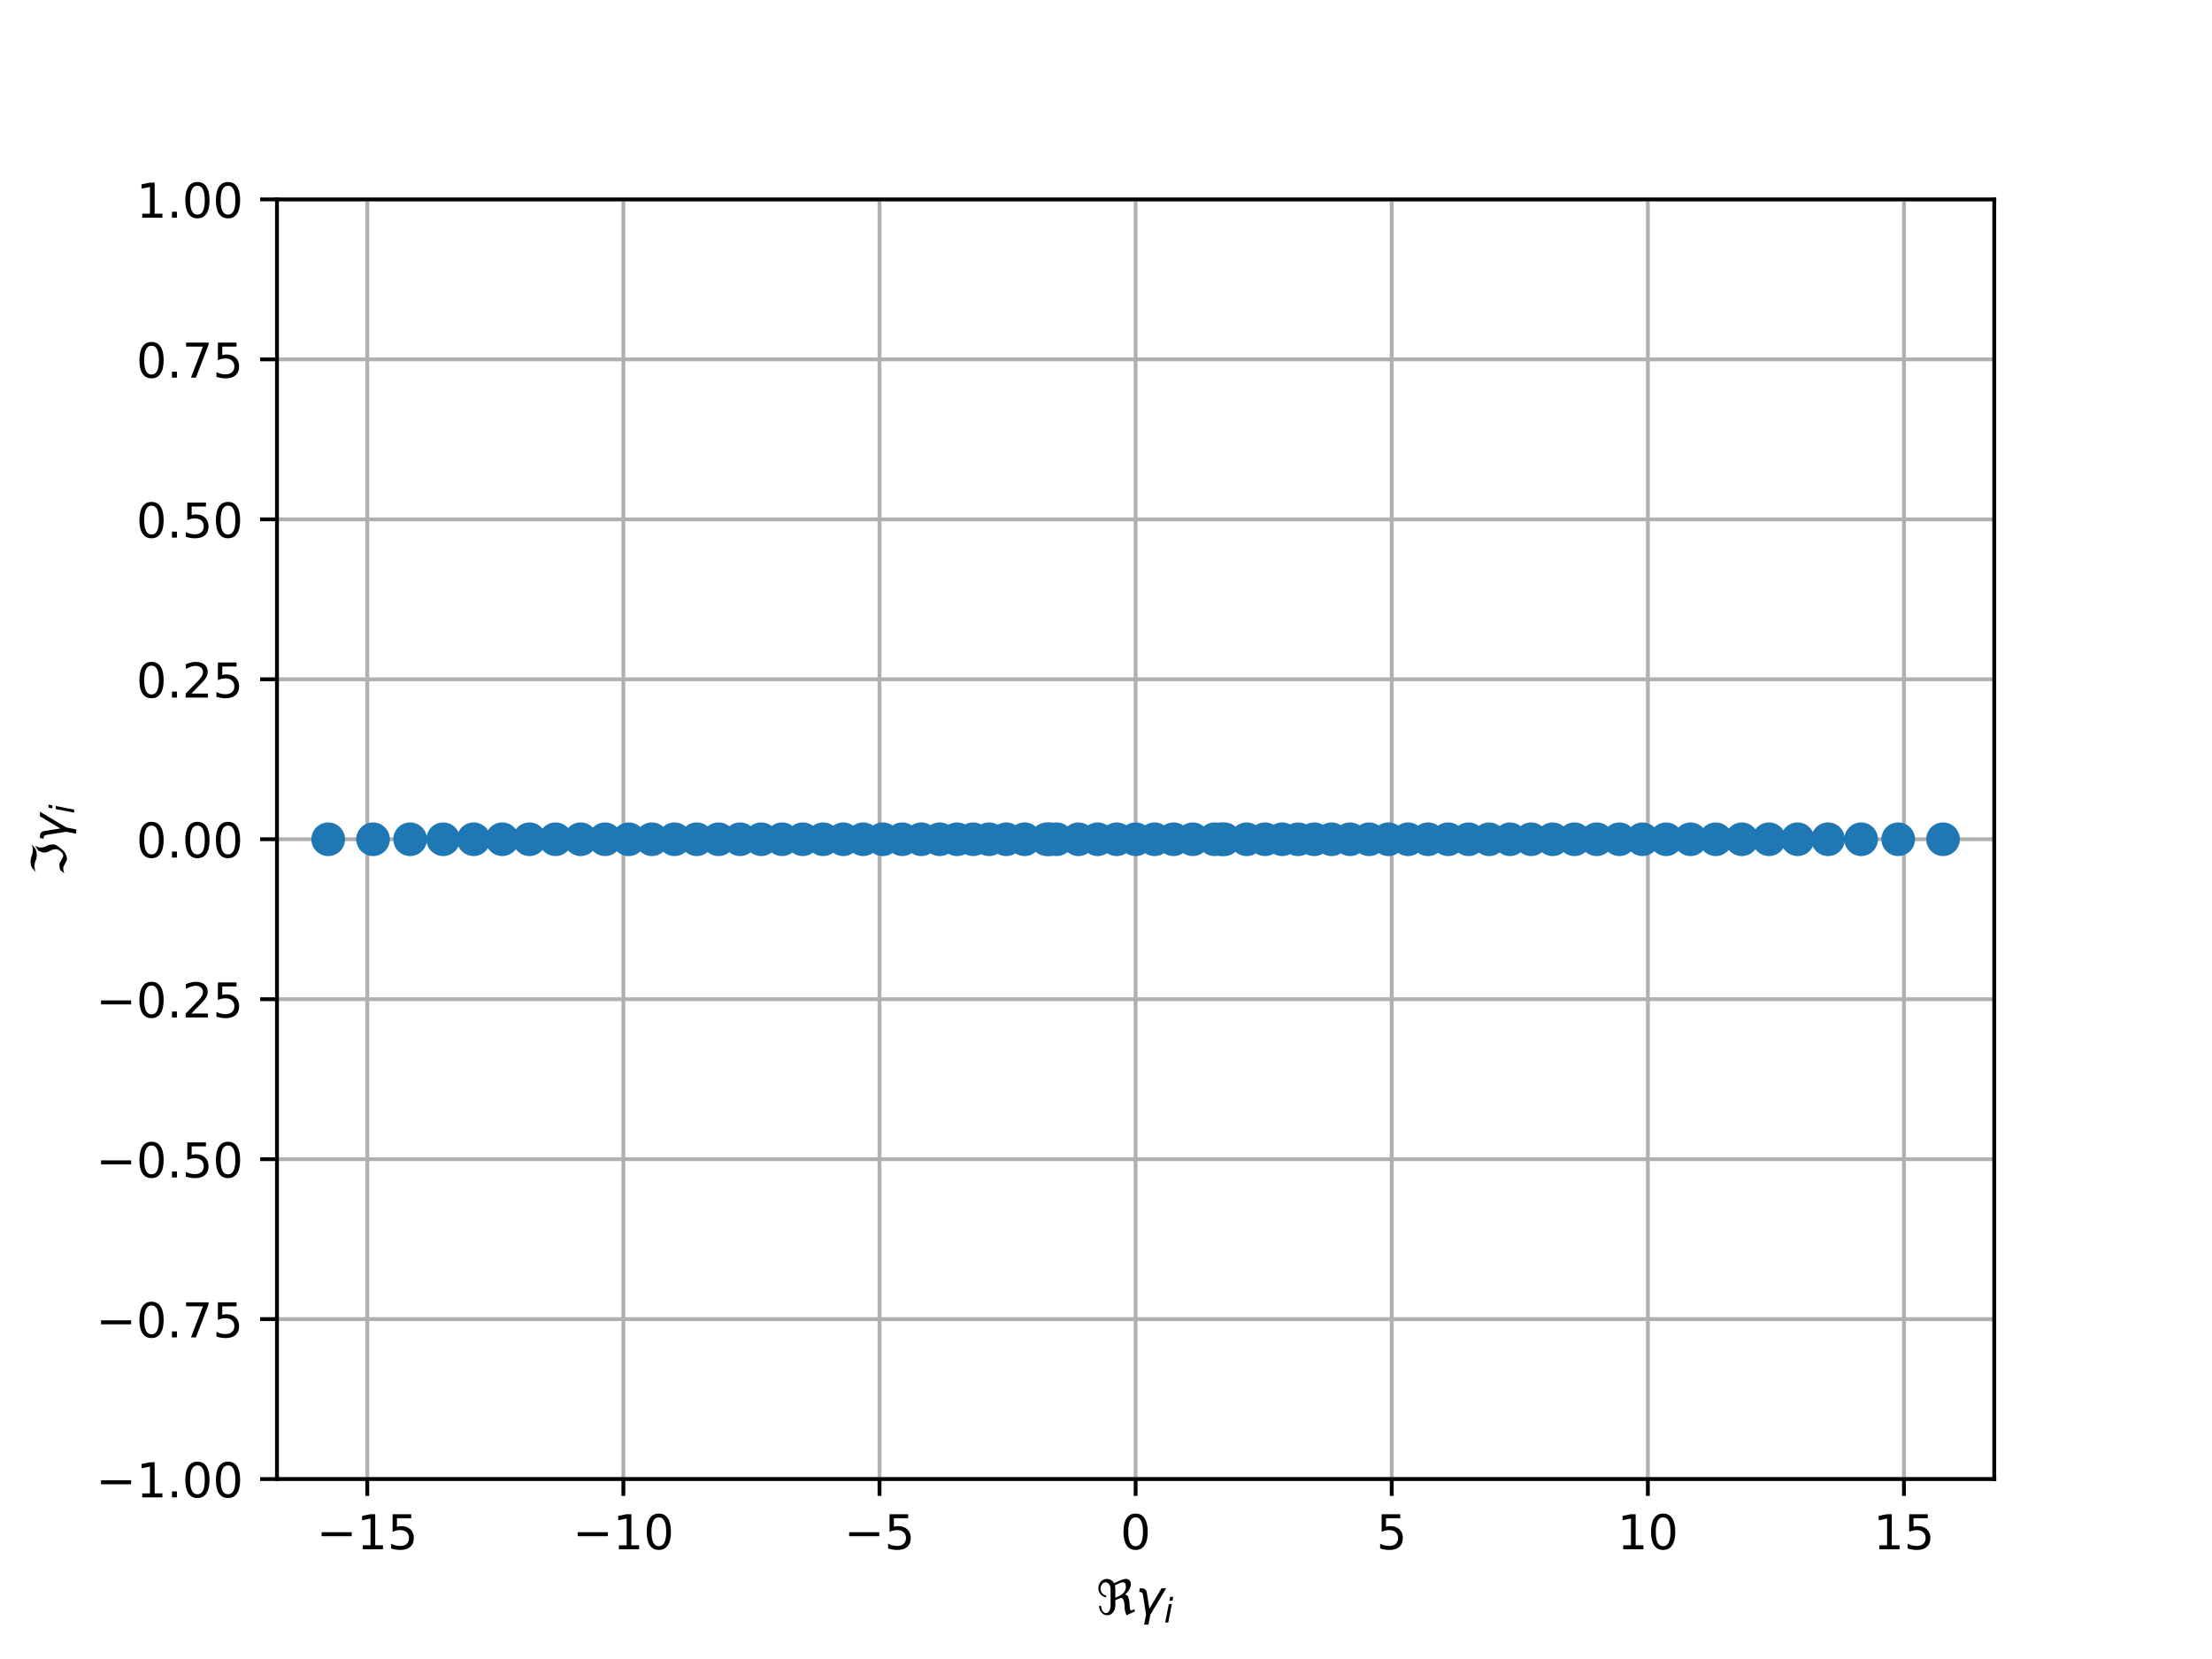 <?xml version="1.0" encoding="utf-8" standalone="no"?>
<!DOCTYPE svg PUBLIC "-//W3C//DTD SVG 1.1//EN"
  "http://www.w3.org/Graphics/SVG/1.1/DTD/svg11.dtd">
<!-- Created with matplotlib (http://matplotlib.org/) -->
<svg height="345pt" version="1.1" viewBox="0 0 460 345" width="460pt" xmlns="http://www.w3.org/2000/svg" xmlns:xlink="http://www.w3.org/1999/xlink">
 <defs>
  <style type="text/css">
*{stroke-linecap:butt;stroke-linejoin:round;}
  </style>
 </defs>
 <g id="figure_1">
  <g id="patch_1">
   <path d="M 0 345.6 
L 460.8 345.6 
L 460.8 0 
L 0 0 
z
" style="fill:#ffffff;"/>
  </g>
  <g id="axes_1">
   <g id="patch_2">
    <path d="M 57.6 307.584 
L 414.72 307.584 
L 414.72 41.472 
L 57.6 41.472 
z
" style="fill:#ffffff;"/>
   </g>
   <g id="matplotlib.axis_1">
    <g id="xtick_1">
     <g id="line2d_1">
      <path clip-path="url(#p95fc457046)" d="M 76.376 307.584 
L 76.376 41.472 
" style="fill:none;stroke:#b0b0b0;stroke-linecap:square;stroke-width:0.8;"/>
     </g>
     <g id="line2d_2">
      <defs>
       <path d="M 0 0 
L 0 3.5 
" id="m0ec1fe7025" style="stroke:#000000;stroke-width:0.8;"/>
      </defs>
      <g>
       <use style="stroke:#000000;stroke-width:0.8;" x="76.376" xlink:href="#m0ec1fe7025" y="307.584"/>
      </g>
     </g>
     <g id="text_1">
      <!-- −15 -->
      <defs>
       <path d="M 10.594 35.5 
L 73.188 35.5 
L 73.188 27.203 
L 10.594 27.203 
z
" id="DejaVuSans-2212"/>
       <path d="M 12.406 8.297 
L 28.516 8.297 
L 28.516 63.922 
L 10.984 60.406 
L 10.984 69.391 
L 28.422 72.906 
L 38.281 72.906 
L 38.281 8.297 
L 54.391 8.297 
L 54.391 0 
L 12.406 0 
z
" id="DejaVuSans-31"/>
       <path d="M 10.797 72.906 
L 49.516 72.906 
L 49.516 64.594 
L 19.828 64.594 
L 19.828 46.734 
Q 21.969 47.469 24.109 47.828 
Q 26.266 48.188 28.422 48.188 
Q 40.625 48.188 47.75 41.5 
Q 54.891 34.812 54.891 23.391 
Q 54.891 11.625 47.562 5.094 
Q 40.234 -1.422 26.906 -1.422 
Q 22.312 -1.422 17.547 -0.641 
Q 12.797 0.141 7.719 1.703 
L 7.719 11.625 
Q 12.109 9.234 16.797 8.062 
Q 21.484 6.891 26.703 6.891 
Q 35.156 6.891 40.078 11.328 
Q 45.016 15.766 45.016 23.391 
Q 45.016 31 40.078 35.438 
Q 35.156 39.891 26.703 39.891 
Q 22.75 39.891 18.812 39.016 
Q 14.891 38.141 10.797 36.281 
z
" id="DejaVuSans-35"/>
      </defs>
      <g transform="translate(65.823 322.182)scale(0.1 -0.1)">
       <use xlink:href="#DejaVuSans-2212"/>
       <use x="83.789" xlink:href="#DejaVuSans-31"/>
       <use x="147.412" xlink:href="#DejaVuSans-35"/>
      </g>
     </g>
    </g>
    <g id="xtick_2">
     <g id="line2d_3">
      <path clip-path="url(#p95fc457046)" d="M 129.637 307.584 
L 129.637 41.472 
" style="fill:none;stroke:#b0b0b0;stroke-linecap:square;stroke-width:0.8;"/>
     </g>
     <g id="line2d_4">
      <g>
       <use style="stroke:#000000;stroke-width:0.8;" x="129.637" xlink:href="#m0ec1fe7025" y="307.584"/>
      </g>
     </g>
     <g id="text_2">
      <!-- −10 -->
      <defs>
       <path d="M 31.781 66.406 
Q 24.172 66.406 20.328 58.906 
Q 16.5 51.422 16.5 36.375 
Q 16.5 21.391 20.328 13.891 
Q 24.172 6.391 31.781 6.391 
Q 39.453 6.391 43.281 13.891 
Q 47.125 21.391 47.125 36.375 
Q 47.125 51.422 43.281 58.906 
Q 39.453 66.406 31.781 66.406 
M 31.781 74.219 
Q 44.047 74.219 50.516 64.516 
Q 56.984 54.828 56.984 36.375 
Q 56.984 17.969 50.516 8.266 
Q 44.047 -1.422 31.781 -1.422 
Q 19.531 -1.422 13.062 8.266 
Q 6.594 17.969 6.594 36.375 
Q 6.594 54.828 13.062 64.516 
Q 19.531 74.219 31.781 74.219 
" id="DejaVuSans-30"/>
      </defs>
      <g transform="translate(119.085 322.182)scale(0.1 -0.1)">
       <use xlink:href="#DejaVuSans-2212"/>
       <use x="83.789" xlink:href="#DejaVuSans-31"/>
       <use x="147.412" xlink:href="#DejaVuSans-30"/>
      </g>
     </g>
    </g>
    <g id="xtick_3">
     <g id="line2d_5">
      <path clip-path="url(#p95fc457046)" d="M 182.899 307.584 
L 182.899 41.472 
" style="fill:none;stroke:#b0b0b0;stroke-linecap:square;stroke-width:0.8;"/>
     </g>
     <g id="line2d_6">
      <g>
       <use style="stroke:#000000;stroke-width:0.8;" x="182.899" xlink:href="#m0ec1fe7025" y="307.584"/>
      </g>
     </g>
     <g id="text_3">
      <!-- −5 -->
      <g transform="translate(175.527 322.182)scale(0.1 -0.1)">
       <use xlink:href="#DejaVuSans-2212"/>
       <use x="83.789" xlink:href="#DejaVuSans-35"/>
      </g>
     </g>
    </g>
    <g id="xtick_4">
     <g id="line2d_7">
      <path clip-path="url(#p95fc457046)" d="M 236.16 307.584 
L 236.16 41.472 
" style="fill:none;stroke:#b0b0b0;stroke-linecap:square;stroke-width:0.8;"/>
     </g>
     <g id="line2d_8">
      <g>
       <use style="stroke:#000000;stroke-width:0.8;" x="236.16" xlink:href="#m0ec1fe7025" y="307.584"/>
      </g>
     </g>
     <g id="text_4">
      <!-- 0 -->
      <g transform="translate(232.979 322.182)scale(0.1 -0.1)">
       <use xlink:href="#DejaVuSans-30"/>
      </g>
     </g>
    </g>
    <g id="xtick_5">
     <g id="line2d_9">
      <path clip-path="url(#p95fc457046)" d="M 289.421 307.584 
L 289.421 41.472 
" style="fill:none;stroke:#b0b0b0;stroke-linecap:square;stroke-width:0.8;"/>
     </g>
     <g id="line2d_10">
      <g>
       <use style="stroke:#000000;stroke-width:0.8;" x="289.421" xlink:href="#m0ec1fe7025" y="307.584"/>
      </g>
     </g>
     <g id="text_5">
      <!-- 5 -->
      <g transform="translate(286.24 322.182)scale(0.1 -0.1)">
       <use xlink:href="#DejaVuSans-35"/>
      </g>
     </g>
    </g>
    <g id="xtick_6">
     <g id="line2d_11">
      <path clip-path="url(#p95fc457046)" d="M 342.683 307.584 
L 342.683 41.472 
" style="fill:none;stroke:#b0b0b0;stroke-linecap:square;stroke-width:0.8;"/>
     </g>
     <g id="line2d_12">
      <g>
       <use style="stroke:#000000;stroke-width:0.8;" x="342.683" xlink:href="#m0ec1fe7025" y="307.584"/>
      </g>
     </g>
     <g id="text_6">
      <!-- 10 -->
      <g transform="translate(336.32 322.182)scale(0.1 -0.1)">
       <use xlink:href="#DejaVuSans-31"/>
       <use x="63.623" xlink:href="#DejaVuSans-30"/>
      </g>
     </g>
    </g>
    <g id="xtick_7">
     <g id="line2d_13">
      <path clip-path="url(#p95fc457046)" d="M 395.944 307.584 
L 395.944 41.472 
" style="fill:none;stroke:#b0b0b0;stroke-linecap:square;stroke-width:0.8;"/>
     </g>
     <g id="line2d_14">
      <g>
       <use style="stroke:#000000;stroke-width:0.8;" x="395.944" xlink:href="#m0ec1fe7025" y="307.584"/>
      </g>
     </g>
     <g id="text_7">
      <!-- 15 -->
      <g transform="translate(389.582 322.182)scale(0.1 -0.1)">
       <use xlink:href="#DejaVuSans-31"/>
       <use x="63.623" xlink:href="#DejaVuSans-35"/>
      </g>
     </g>
    </g>
    <g id="text_8">
     <!-- $\Re \gamma_i$ -->
     <defs>
      <path d="M 62.594 -1.422 
Q 58.594 7.516 58.594 15.281 
Q 58.594 22.125 57.516 26.562 
Q 55.562 34.672 51.703 34.672 
Q 49.656 34.672 45.172 32.562 
L 39.312 29.828 
L 39.312 20.125 
Q 39.312 10.062 34.281 4.297 
Q 29.25 -1.422 22.406 -1.422 
Q 15.531 -1.422 10.547 4.297 
Q 5.516 10.062 5.516 18.656 
Q 7.719 18.062 9.969 17.484 
Q 9.969 11.531 13.094 7.328 
Q 16.219 3.078 19.734 3.078 
Q 23.25 3.078 26.312 7.328 
Q 29.438 11.578 29.438 18.891 
L 29.438 51.469 
Q 29.438 58.734 26.312 63.031 
Q 23.25 67.281 18.75 67.281 
Q 14.797 67.281 11.625 63.031 
Q 8.5 58.844 8.5 53.906 
Q 8.5 48.969 11.625 44.781 
Q 14.75 40.531 18.797 40.531 
L 21.438 36.031 
Q 14.062 36.031 9.078 41.75 
Q 4.047 47.516 4.047 55.125 
Q 4.047 62.797 9.078 68.5 
Q 14.062 74.219 21.438 74.219 
Q 29.344 74.219 34.281 68.5 
Q 35.75 66.797 36.531 65.234 
L 46.828 70.016 
Q 55.953 74.266 61.422 74.266 
Q 63.719 74.266 65.484 73.578 
Q 71.625 71.188 71.625 62.547 
Q 71.625 58.297 68.453 52.297 
Q 65.234 46.234 59.125 41.656 
Q 61.969 41.656 64.359 39.266 
Q 66.109 37.5 67.438 32.422 
Q 69 26.422 69 20.016 
Q 69 13.766 71.188 8.016 
L 78.219 11.281 
L 80.281 6.844 
z
M 38.281 60.891 
Q 39.312 57.234 39.312 52.734 
L 39.312 35.016 
L 46.828 38.484 
Q 53.859 41.75 57.625 46.828 
Q 61.234 51.812 61.234 57.719 
Q 61.234 65.094 57.625 66.656 
Q 56.453 67.141 54.938 67.141 
Q 51.812 67.141 46.828 64.844 
z
" id="DejaVuSans-Oblique-211c"/>
      <path d="M 23.297 46.094 
L 28.719 12.312 
L 54 54.688 
L 63.531 54.688 
L 30.812 0 
L 26.766 -20.797 
L 17.781 -20.797 
L 21.828 0 
L 15.438 40.828 
Q 14.453 46.969 9.812 46.969 
L 7.422 46.969 
L 8.891 54.688 
L 12.312 54.688 
Q 21.922 54.688 23.297 46.094 
" id="DejaVuSans-Oblique-3b3"/>
      <path d="M 18.312 75.984 
L 27.297 75.984 
L 25.094 64.594 
L 16.109 64.594 
z
M 14.203 54.688 
L 23.188 54.688 
L 12.5 0 
L 3.516 0 
z
" id="DejaVuSans-Oblique-69"/>
     </defs>
     <g transform="translate(228.01 335.84)scale(0.1 -0.1)">
      <use transform="translate(0 0.734)" xlink:href="#DejaVuSans-Oblique-211c"/>
      <use transform="translate(81.396 0.734)" xlink:href="#DejaVuSans-Oblique-3b3"/>
      <use transform="translate(140.576 -15.672)scale(0.7)" xlink:href="#DejaVuSans-Oblique-69"/>
     </g>
    </g>
   </g>
   <g id="matplotlib.axis_2">
    <g id="ytick_1">
     <g id="line2d_15">
      <path clip-path="url(#p95fc457046)" d="M 57.6 307.584 
L 414.72 307.584 
" style="fill:none;stroke:#b0b0b0;stroke-linecap:square;stroke-width:0.8;"/>
     </g>
     <g id="line2d_16">
      <defs>
       <path d="M 0 0 
L -3.5 0 
" id="m4c641e3ba6" style="stroke:#000000;stroke-width:0.8;"/>
      </defs>
      <g>
       <use style="stroke:#000000;stroke-width:0.8;" x="57.6" xlink:href="#m4c641e3ba6" y="307.584"/>
      </g>
     </g>
     <g id="text_9">
      <!-- −1.00 -->
      <defs>
       <path d="M 10.688 12.406 
L 21 12.406 
L 21 0 
L 10.688 0 
z
" id="DejaVuSans-2e"/>
      </defs>
      <g transform="translate(19.955 311.383)scale(0.1 -0.1)">
       <use xlink:href="#DejaVuSans-2212"/>
       <use x="83.789" xlink:href="#DejaVuSans-31"/>
       <use x="147.412" xlink:href="#DejaVuSans-2e"/>
       <use x="179.199" xlink:href="#DejaVuSans-30"/>
       <use x="242.822" xlink:href="#DejaVuSans-30"/>
      </g>
     </g>
    </g>
    <g id="ytick_2">
     <g id="line2d_17">
      <path clip-path="url(#p95fc457046)" d="M 57.6 274.32 
L 414.72 274.32 
" style="fill:none;stroke:#b0b0b0;stroke-linecap:square;stroke-width:0.8;"/>
     </g>
     <g id="line2d_18">
      <g>
       <use style="stroke:#000000;stroke-width:0.8;" x="57.6" xlink:href="#m4c641e3ba6" y="274.32"/>
      </g>
     </g>
     <g id="text_10">
      <!-- −0.75 -->
      <defs>
       <path d="M 8.203 72.906 
L 55.078 72.906 
L 55.078 68.703 
L 28.609 0 
L 18.312 0 
L 43.219 64.594 
L 8.203 64.594 
z
" id="DejaVuSans-37"/>
      </defs>
      <g transform="translate(19.955 278.119)scale(0.1 -0.1)">
       <use xlink:href="#DejaVuSans-2212"/>
       <use x="83.789" xlink:href="#DejaVuSans-30"/>
       <use x="147.412" xlink:href="#DejaVuSans-2e"/>
       <use x="179.199" xlink:href="#DejaVuSans-37"/>
       <use x="242.822" xlink:href="#DejaVuSans-35"/>
      </g>
     </g>
    </g>
    <g id="ytick_3">
     <g id="line2d_19">
      <path clip-path="url(#p95fc457046)" d="M 57.6 241.056 
L 414.72 241.056 
" style="fill:none;stroke:#b0b0b0;stroke-linecap:square;stroke-width:0.8;"/>
     </g>
     <g id="line2d_20">
      <g>
       <use style="stroke:#000000;stroke-width:0.8;" x="57.6" xlink:href="#m4c641e3ba6" y="241.056"/>
      </g>
     </g>
     <g id="text_11">
      <!-- −0.50 -->
      <g transform="translate(19.955 244.855)scale(0.1 -0.1)">
       <use xlink:href="#DejaVuSans-2212"/>
       <use x="83.789" xlink:href="#DejaVuSans-30"/>
       <use x="147.412" xlink:href="#DejaVuSans-2e"/>
       <use x="179.199" xlink:href="#DejaVuSans-35"/>
       <use x="242.822" xlink:href="#DejaVuSans-30"/>
      </g>
     </g>
    </g>
    <g id="ytick_4">
     <g id="line2d_21">
      <path clip-path="url(#p95fc457046)" d="M 57.6 207.792 
L 414.72 207.792 
" style="fill:none;stroke:#b0b0b0;stroke-linecap:square;stroke-width:0.8;"/>
     </g>
     <g id="line2d_22">
      <g>
       <use style="stroke:#000000;stroke-width:0.8;" x="57.6" xlink:href="#m4c641e3ba6" y="207.792"/>
      </g>
     </g>
     <g id="text_12">
      <!-- −0.25 -->
      <defs>
       <path d="M 19.188 8.297 
L 53.609 8.297 
L 53.609 0 
L 7.328 0 
L 7.328 8.297 
Q 12.938 14.109 22.625 23.891 
Q 32.328 33.688 34.812 36.531 
Q 39.547 41.844 41.422 45.531 
Q 43.312 49.219 43.312 52.781 
Q 43.312 58.594 39.234 62.25 
Q 35.156 65.922 28.609 65.922 
Q 23.969 65.922 18.812 64.312 
Q 13.672 62.703 7.812 59.422 
L 7.812 69.391 
Q 13.766 71.781 18.938 73 
Q 24.125 74.219 28.422 74.219 
Q 39.75 74.219 46.484 68.547 
Q 53.219 62.891 53.219 53.422 
Q 53.219 48.922 51.531 44.891 
Q 49.859 40.875 45.406 35.406 
Q 44.188 33.984 37.641 27.219 
Q 31.109 20.453 19.188 8.297 
" id="DejaVuSans-32"/>
      </defs>
      <g transform="translate(19.955 211.591)scale(0.1 -0.1)">
       <use xlink:href="#DejaVuSans-2212"/>
       <use x="83.789" xlink:href="#DejaVuSans-30"/>
       <use x="147.412" xlink:href="#DejaVuSans-2e"/>
       <use x="179.199" xlink:href="#DejaVuSans-32"/>
       <use x="242.822" xlink:href="#DejaVuSans-35"/>
      </g>
     </g>
    </g>
    <g id="ytick_5">
     <g id="line2d_23">
      <path clip-path="url(#p95fc457046)" d="M 57.6 174.528 
L 414.72 174.528 
" style="fill:none;stroke:#b0b0b0;stroke-linecap:square;stroke-width:0.8;"/>
     </g>
     <g id="line2d_24">
      <g>
       <use style="stroke:#000000;stroke-width:0.8;" x="57.6" xlink:href="#m4c641e3ba6" y="174.528"/>
      </g>
     </g>
     <g id="text_13">
      <!-- 0.00 -->
      <g transform="translate(28.334 178.327)scale(0.1 -0.1)">
       <use xlink:href="#DejaVuSans-30"/>
       <use x="63.623" xlink:href="#DejaVuSans-2e"/>
       <use x="95.41" xlink:href="#DejaVuSans-30"/>
       <use x="159.033" xlink:href="#DejaVuSans-30"/>
      </g>
     </g>
    </g>
    <g id="ytick_6">
     <g id="line2d_25">
      <path clip-path="url(#p95fc457046)" d="M 57.6 141.264 
L 414.72 141.264 
" style="fill:none;stroke:#b0b0b0;stroke-linecap:square;stroke-width:0.8;"/>
     </g>
     <g id="line2d_26">
      <g>
       <use style="stroke:#000000;stroke-width:0.8;" x="57.6" xlink:href="#m4c641e3ba6" y="141.264"/>
      </g>
     </g>
     <g id="text_14">
      <!-- 0.25 -->
      <g transform="translate(28.334 145.063)scale(0.1 -0.1)">
       <use xlink:href="#DejaVuSans-30"/>
       <use x="63.623" xlink:href="#DejaVuSans-2e"/>
       <use x="95.41" xlink:href="#DejaVuSans-32"/>
       <use x="159.033" xlink:href="#DejaVuSans-35"/>
      </g>
     </g>
    </g>
    <g id="ytick_7">
     <g id="line2d_27">
      <path clip-path="url(#p95fc457046)" d="M 57.6 108 
L 414.72 108 
" style="fill:none;stroke:#b0b0b0;stroke-linecap:square;stroke-width:0.8;"/>
     </g>
     <g id="line2d_28">
      <g>
       <use style="stroke:#000000;stroke-width:0.8;" x="57.6" xlink:href="#m4c641e3ba6" y="108"/>
      </g>
     </g>
     <g id="text_15">
      <!-- 0.50 -->
      <g transform="translate(28.334 111.799)scale(0.1 -0.1)">
       <use xlink:href="#DejaVuSans-30"/>
       <use x="63.623" xlink:href="#DejaVuSans-2e"/>
       <use x="95.41" xlink:href="#DejaVuSans-35"/>
       <use x="159.033" xlink:href="#DejaVuSans-30"/>
      </g>
     </g>
    </g>
    <g id="ytick_8">
     <g id="line2d_29">
      <path clip-path="url(#p95fc457046)" d="M 57.6 74.736 
L 414.72 74.736 
" style="fill:none;stroke:#b0b0b0;stroke-linecap:square;stroke-width:0.8;"/>
     </g>
     <g id="line2d_30">
      <g>
       <use style="stroke:#000000;stroke-width:0.8;" x="57.6" xlink:href="#m4c641e3ba6" y="74.736"/>
      </g>
     </g>
     <g id="text_16">
      <!-- 0.75 -->
      <g transform="translate(28.334 78.535)scale(0.1 -0.1)">
       <use xlink:href="#DejaVuSans-30"/>
       <use x="63.623" xlink:href="#DejaVuSans-2e"/>
       <use x="95.41" xlink:href="#DejaVuSans-37"/>
       <use x="159.033" xlink:href="#DejaVuSans-35"/>
      </g>
     </g>
    </g>
    <g id="ytick_9">
     <g id="line2d_31">
      <path clip-path="url(#p95fc457046)" d="M 57.6 41.472 
L 414.72 41.472 
" style="fill:none;stroke:#b0b0b0;stroke-linecap:square;stroke-width:0.8;"/>
     </g>
     <g id="line2d_32">
      <g>
       <use style="stroke:#000000;stroke-width:0.8;" x="57.6" xlink:href="#m4c641e3ba6" y="41.472"/>
      </g>
     </g>
     <g id="text_17">
      <!-- 1.00 -->
      <g transform="translate(28.334 45.271)scale(0.1 -0.1)">
       <use xlink:href="#DejaVuSans-31"/>
       <use x="63.623" xlink:href="#DejaVuSans-2e"/>
       <use x="95.41" xlink:href="#DejaVuSans-30"/>
       <use x="159.033" xlink:href="#DejaVuSans-30"/>
      </g>
     </g>
    </g>
    <g id="text_18">
     <!-- $\Im \gamma_i$ -->
     <defs>
      <path d="M 5.172 4.391 
L 12.016 12.453 
Q 17.438 14.359 23.141 14.359 
Q 25.922 14.359 32.375 10.453 
Q 39.406 6.25 41.016 6.25 
Q 46.922 6.25 51.812 12.938 
Q 55.281 17.672 55.281 21.344 
Q 55.281 27.484 52.25 32.953 
Q 48.344 40.094 48.344 45.406 
Q 48.344 50.297 52.25 58.109 
L 62.641 64.938 
Q 58.734 58.156 58.734 52.25 
Q 58.734 47.016 62.641 39.797 
Q 65.234 35.016 65.234 25.828 
Q 65.234 21.234 55.375 9.422 
Q 46.297 -1.422 34.469 -1.422 
Q 31.844 -1.422 25.531 2.438 
Q 19.047 6.344 16.312 6.344 
Q 11.719 6.344 5.172 4.391 
M 17.094 71.484 
Q 22.406 74.219 29.297 74.219 
Q 35.297 74.219 41.5 71.828 
Q 47.469 69.531 53.719 69.531 
Q 59.812 69.531 65.922 72.359 
L 56.156 64.062 
Q 49.359 61.234 43.953 61.234 
Q 36.969 61.234 31.734 63.625 
Q 26.516 66.016 19.531 66.016 
Q 13.578 66.016 7.328 63.188 
z
" id="DejaVuSans-Oblique-2111"/>
     </defs>
     <g transform="translate(13.855 182.128)rotate(-90)scale(0.1 -0.1)">
      <use transform="translate(0 0.781)" xlink:href="#DejaVuSans-Oblique-2111"/>
      <use transform="translate(69.727 0.781)" xlink:href="#DejaVuSans-Oblique-3b3"/>
      <use transform="translate(128.906 -15.625)scale(0.7)" xlink:href="#DejaVuSans-Oblique-69"/>
     </g>
    </g>
   </g>
   <g id="line2d_33">
    <defs>
     <path d="M 0 3 
C 0.796 3 1.559 2.684 2.121 2.121 
C 2.684 1.559 3 0.796 3 0 
C 3 -0.796 2.684 -1.559 2.121 -2.121 
C 1.559 -2.684 0.796 -3 0 -3 
C -0.796 -3 -1.559 -2.684 -2.121 -2.121 
C -2.684 -1.559 -3 -0.796 -3 0 
C -3 0.796 -2.684 1.559 -2.121 2.121 
C -1.559 2.684 -0.796 3 0 3 
z
" id="mea5c664a51" style="stroke:#1f77b4;"/>
    </defs>
    <g clip-path="url(#p95fc457046)">
     <use style="fill:#1f77b4;stroke:#1f77b4;" x="394.744" xlink:href="#mea5c664a51" y="174.528"/>
     <use style="fill:#1f77b4;stroke:#1f77b4;" x="110.102" xlink:href="#mea5c664a51" y="174.528"/>
     <use style="fill:#1f77b4;stroke:#1f77b4;" x="380.159" xlink:href="#mea5c664a51" y="174.528"/>
     <use style="fill:#1f77b4;stroke:#1f77b4;" x="356.797" xlink:href="#mea5c664a51" y="174.528"/>
     <use style="fill:#1f77b4;stroke:#1f77b4;" x="115.523" xlink:href="#mea5c664a51" y="174.528"/>
     <use style="fill:#1f77b4;stroke:#1f77b4;" x="367.874" xlink:href="#mea5c664a51" y="174.528"/>
     <use style="fill:#1f77b4;stroke:#1f77b4;" x="318.418" xlink:href="#mea5c664a51" y="174.528"/>
     <use style="fill:#1f77b4;stroke:#1f77b4;" x="85.286" xlink:href="#mea5c664a51" y="174.528"/>
     <use style="fill:#1f77b4;stroke:#1f77b4;" x="125.821" xlink:href="#mea5c664a51" y="174.528"/>
     <use style="fill:#1f77b4;stroke:#1f77b4;" x="259.251" xlink:href="#mea5c664a51" y="174.528"/>
     <use style="fill:#1f77b4;stroke:#1f77b4;" x="387.034" xlink:href="#mea5c664a51" y="174.528"/>
     <use style="fill:#1f77b4;stroke:#1f77b4;" x="202.367" xlink:href="#mea5c664a51" y="174.528"/>
     <use style="fill:#1f77b4;stroke:#1f77b4;" x="104.446" xlink:href="#mea5c664a51" y="174.528"/>
     <use style="fill:#1f77b4;stroke:#1f77b4;" x="309.675" xlink:href="#mea5c664a51" y="174.528"/>
     <use style="fill:#1f77b4;stroke:#1f77b4;" x="98.497" xlink:href="#mea5c664a51" y="174.528"/>
     <use style="fill:#1f77b4;stroke:#1f77b4;" x="373.823" xlink:href="#mea5c664a51" y="174.528"/>
     <use style="fill:#1f77b4;stroke:#1f77b4;" x="158.303" xlink:href="#mea5c664a51" y="174.528"/>
     <use style="fill:#1f77b4;stroke:#1f77b4;" x="205.681" xlink:href="#mea5c664a51" y="174.528"/>
     <use style="fill:#1f77b4;stroke:#1f77b4;" x="130.753" xlink:href="#mea5c664a51" y="174.528"/>
     <use style="fill:#1f77b4;stroke:#1f77b4;" x="195.412" xlink:href="#mea5c664a51" y="174.528"/>
     <use style="fill:#1f77b4;stroke:#1f77b4;" x="162.645" xlink:href="#mea5c664a51" y="174.528"/>
     <use style="fill:#1f77b4;stroke:#1f77b4;" x="269.953" xlink:href="#mea5c664a51" y="174.528"/>
     <use style="fill:#1f77b4;stroke:#1f77b4;" x="149.436" xlink:href="#mea5c664a51" y="174.528"/>
     <use style="fill:#1f77b4;stroke:#1f77b4;" x="179.5" xlink:href="#mea5c664a51" y="174.528"/>
     <use style="fill:#1f77b4;stroke:#1f77b4;" x="191.581" xlink:href="#mea5c664a51" y="174.528"/>
     <use style="fill:#1f77b4;stroke:#1f77b4;" x="77.576" xlink:href="#mea5c664a51" y="174.528"/>
     <use style="fill:#1f77b4;stroke:#1f77b4;" x="404.068" xlink:href="#mea5c664a51" y="174.528"/>
     <use style="fill:#1f77b4;stroke:#1f77b4;" x="276.908" xlink:href="#mea5c664a51" y="174.528"/>
     <use style="fill:#1f77b4;stroke:#1f77b4;" x="322.884" xlink:href="#mea5c664a51" y="174.528"/>
     <use style="fill:#1f77b4;stroke:#1f77b4;" x="314.017" xlink:href="#mea5c664a51" y="174.528"/>
     <use style="fill:#1f77b4;stroke:#1f77b4;" x="346.499" xlink:href="#mea5c664a51" y="174.528"/>
     <use style="fill:#1f77b4;stroke:#1f77b4;" x="280.739" xlink:href="#mea5c664a51" y="174.528"/>
     <use style="fill:#1f77b4;stroke:#1f77b4;" x="292.82" xlink:href="#mea5c664a51" y="174.528"/>
     <use style="fill:#1f77b4;stroke:#1f77b4;" x="288.729" xlink:href="#mea5c664a51" y="174.528"/>
     <use style="fill:#1f77b4;stroke:#1f77b4;" x="284.695" xlink:href="#mea5c664a51" y="174.528"/>
     <use style="fill:#1f77b4;stroke:#1f77b4;" x="362.218" xlink:href="#mea5c664a51" y="174.528"/>
     <use style="fill:#1f77b4;stroke:#1f77b4;" x="92.161" xlink:href="#mea5c664a51" y="174.528"/>
     <use style="fill:#1f77b4;stroke:#1f77b4;" x="341.567" xlink:href="#mea5c664a51" y="174.528"/>
     <use style="fill:#1f77b4;stroke:#1f77b4;" x="140.277" xlink:href="#mea5c664a51" y="174.528"/>
     <use style="fill:#1f77b4;stroke:#1f77b4;" x="209.25" xlink:href="#mea5c664a51" y="174.528"/>
     <use style="fill:#1f77b4;stroke:#1f77b4;" x="68.252" xlink:href="#mea5c664a51" y="174.528"/>
     <use style="fill:#1f77b4;stroke:#1f77b4;" x="187.625" xlink:href="#mea5c664a51" y="174.528"/>
     <use style="fill:#1f77b4;stroke:#1f77b4;" x="175.358" xlink:href="#mea5c664a51" y="174.528"/>
     <use style="fill:#1f77b4;stroke:#1f77b4;" x="351.568" xlink:href="#mea5c664a51" y="174.528"/>
     <use style="fill:#1f77b4;stroke:#1f77b4;" x="253.931" xlink:href="#mea5c664a51" y="174.528"/>
     <use style="fill:#1f77b4;stroke:#1f77b4;" x="219.738" xlink:href="#mea5c664a51" y="174.528"/>
     <use style="fill:#1f77b4;stroke:#1f77b4;" x="336.753" xlink:href="#mea5c664a51" y="174.528"/>
     <use style="fill:#1f77b4;stroke:#1f77b4;" x="217.71" xlink:href="#mea5c664a51" y="174.528"/>
     <use style="fill:#1f77b4;stroke:#1f77b4;" x="266.639" xlink:href="#mea5c664a51" y="174.528"/>
     <use style="fill:#1f77b4;stroke:#1f77b4;" x="153.902" xlink:href="#mea5c664a51" y="174.528"/>
     <use style="fill:#1f77b4;stroke:#1f77b4;" x="199.026" xlink:href="#mea5c664a51" y="174.528"/>
     <use style="fill:#1f77b4;stroke:#1f77b4;" x="218.389" xlink:href="#mea5c664a51" y="174.528"/>
     <use style="fill:#1f77b4;stroke:#1f77b4;" x="144.897" xlink:href="#mea5c664a51" y="174.528"/>
     <use style="fill:#1f77b4;stroke:#1f77b4;" x="273.294" xlink:href="#mea5c664a51" y="174.528"/>
     <use style="fill:#1f77b4;stroke:#1f77b4;" x="213.069" xlink:href="#mea5c664a51" y="174.528"/>
     <use style="fill:#1f77b4;stroke:#1f77b4;" x="120.752" xlink:href="#mea5c664a51" y="174.528"/>
     <use style="fill:#1f77b4;stroke:#1f77b4;" x="232.218" xlink:href="#mea5c664a51" y="174.528"/>
     <use style="fill:#1f77b4;stroke:#1f77b4;" x="166.933" xlink:href="#mea5c664a51" y="174.528"/>
     <use style="fill:#1f77b4;stroke:#1f77b4;" x="327.423" xlink:href="#mea5c664a51" y="174.528"/>
     <use style="fill:#1f77b4;stroke:#1f77b4;" x="301.15" xlink:href="#mea5c664a51" y="174.528"/>
     <use style="fill:#1f77b4;stroke:#1f77b4;" x="252.582" xlink:href="#mea5c664a51" y="174.528"/>
     <use style="fill:#1f77b4;stroke:#1f77b4;" x="254.61" xlink:href="#mea5c664a51" y="174.528"/>
     <use style="fill:#1f77b4;stroke:#1f77b4;" x="224.273" xlink:href="#mea5c664a51" y="174.528"/>
     <use style="fill:#1f77b4;stroke:#1f77b4;" x="135.567" xlink:href="#mea5c664a51" y="174.528"/>
     <use style="fill:#1f77b4;stroke:#1f77b4;" x="248.047" xlink:href="#mea5c664a51" y="174.528"/>
     <use style="fill:#1f77b4;stroke:#1f77b4;" x="244.054" xlink:href="#mea5c664a51" y="174.528"/>
     <use style="fill:#1f77b4;stroke:#1f77b4;" x="263.07" xlink:href="#mea5c664a51" y="174.528"/>
     <use style="fill:#1f77b4;stroke:#1f77b4;" x="296.962" xlink:href="#mea5c664a51" y="174.528"/>
     <use style="fill:#1f77b4;stroke:#1f77b4;" x="171.17" xlink:href="#mea5c664a51" y="174.528"/>
     <use style="fill:#1f77b4;stroke:#1f77b4;" x="240.102" xlink:href="#mea5c664a51" y="174.528"/>
     <use style="fill:#1f77b4;stroke:#1f77b4;" x="305.387" xlink:href="#mea5c664a51" y="174.528"/>
     <use style="fill:#1f77b4;stroke:#1f77b4;" x="332.043" xlink:href="#mea5c664a51" y="174.528"/>
     <use style="fill:#1f77b4;stroke:#1f77b4;" x="228.266" xlink:href="#mea5c664a51" y="174.528"/>
     <use style="fill:#1f77b4;stroke:#1f77b4;" x="183.591" xlink:href="#mea5c664a51" y="174.528"/>
     <use style="fill:#1f77b4;stroke:#1f77b4;" x="236.16" xlink:href="#mea5c664a51" y="174.528"/>
    </g>
   </g>
   <g id="patch_3">
    <path d="M 57.6 307.584 
L 57.6 41.472 
" style="fill:none;stroke:#000000;stroke-linecap:square;stroke-linejoin:miter;stroke-width:0.8;"/>
   </g>
   <g id="patch_4">
    <path d="M 414.72 307.584 
L 414.72 41.472 
" style="fill:none;stroke:#000000;stroke-linecap:square;stroke-linejoin:miter;stroke-width:0.8;"/>
   </g>
   <g id="patch_5">
    <path d="M 57.6 307.584 
L 414.72 307.584 
" style="fill:none;stroke:#000000;stroke-linecap:square;stroke-linejoin:miter;stroke-width:0.8;"/>
   </g>
   <g id="patch_6">
    <path d="M 57.6 41.472 
L 414.72 41.472 
" style="fill:none;stroke:#000000;stroke-linecap:square;stroke-linejoin:miter;stroke-width:0.8;"/>
   </g>
  </g>
 </g>
 <defs>
  <clipPath id="p95fc457046">
   <rect height="266.112" width="357.12" x="57.6" y="41.472"/>
  </clipPath>
 </defs>
</svg>
